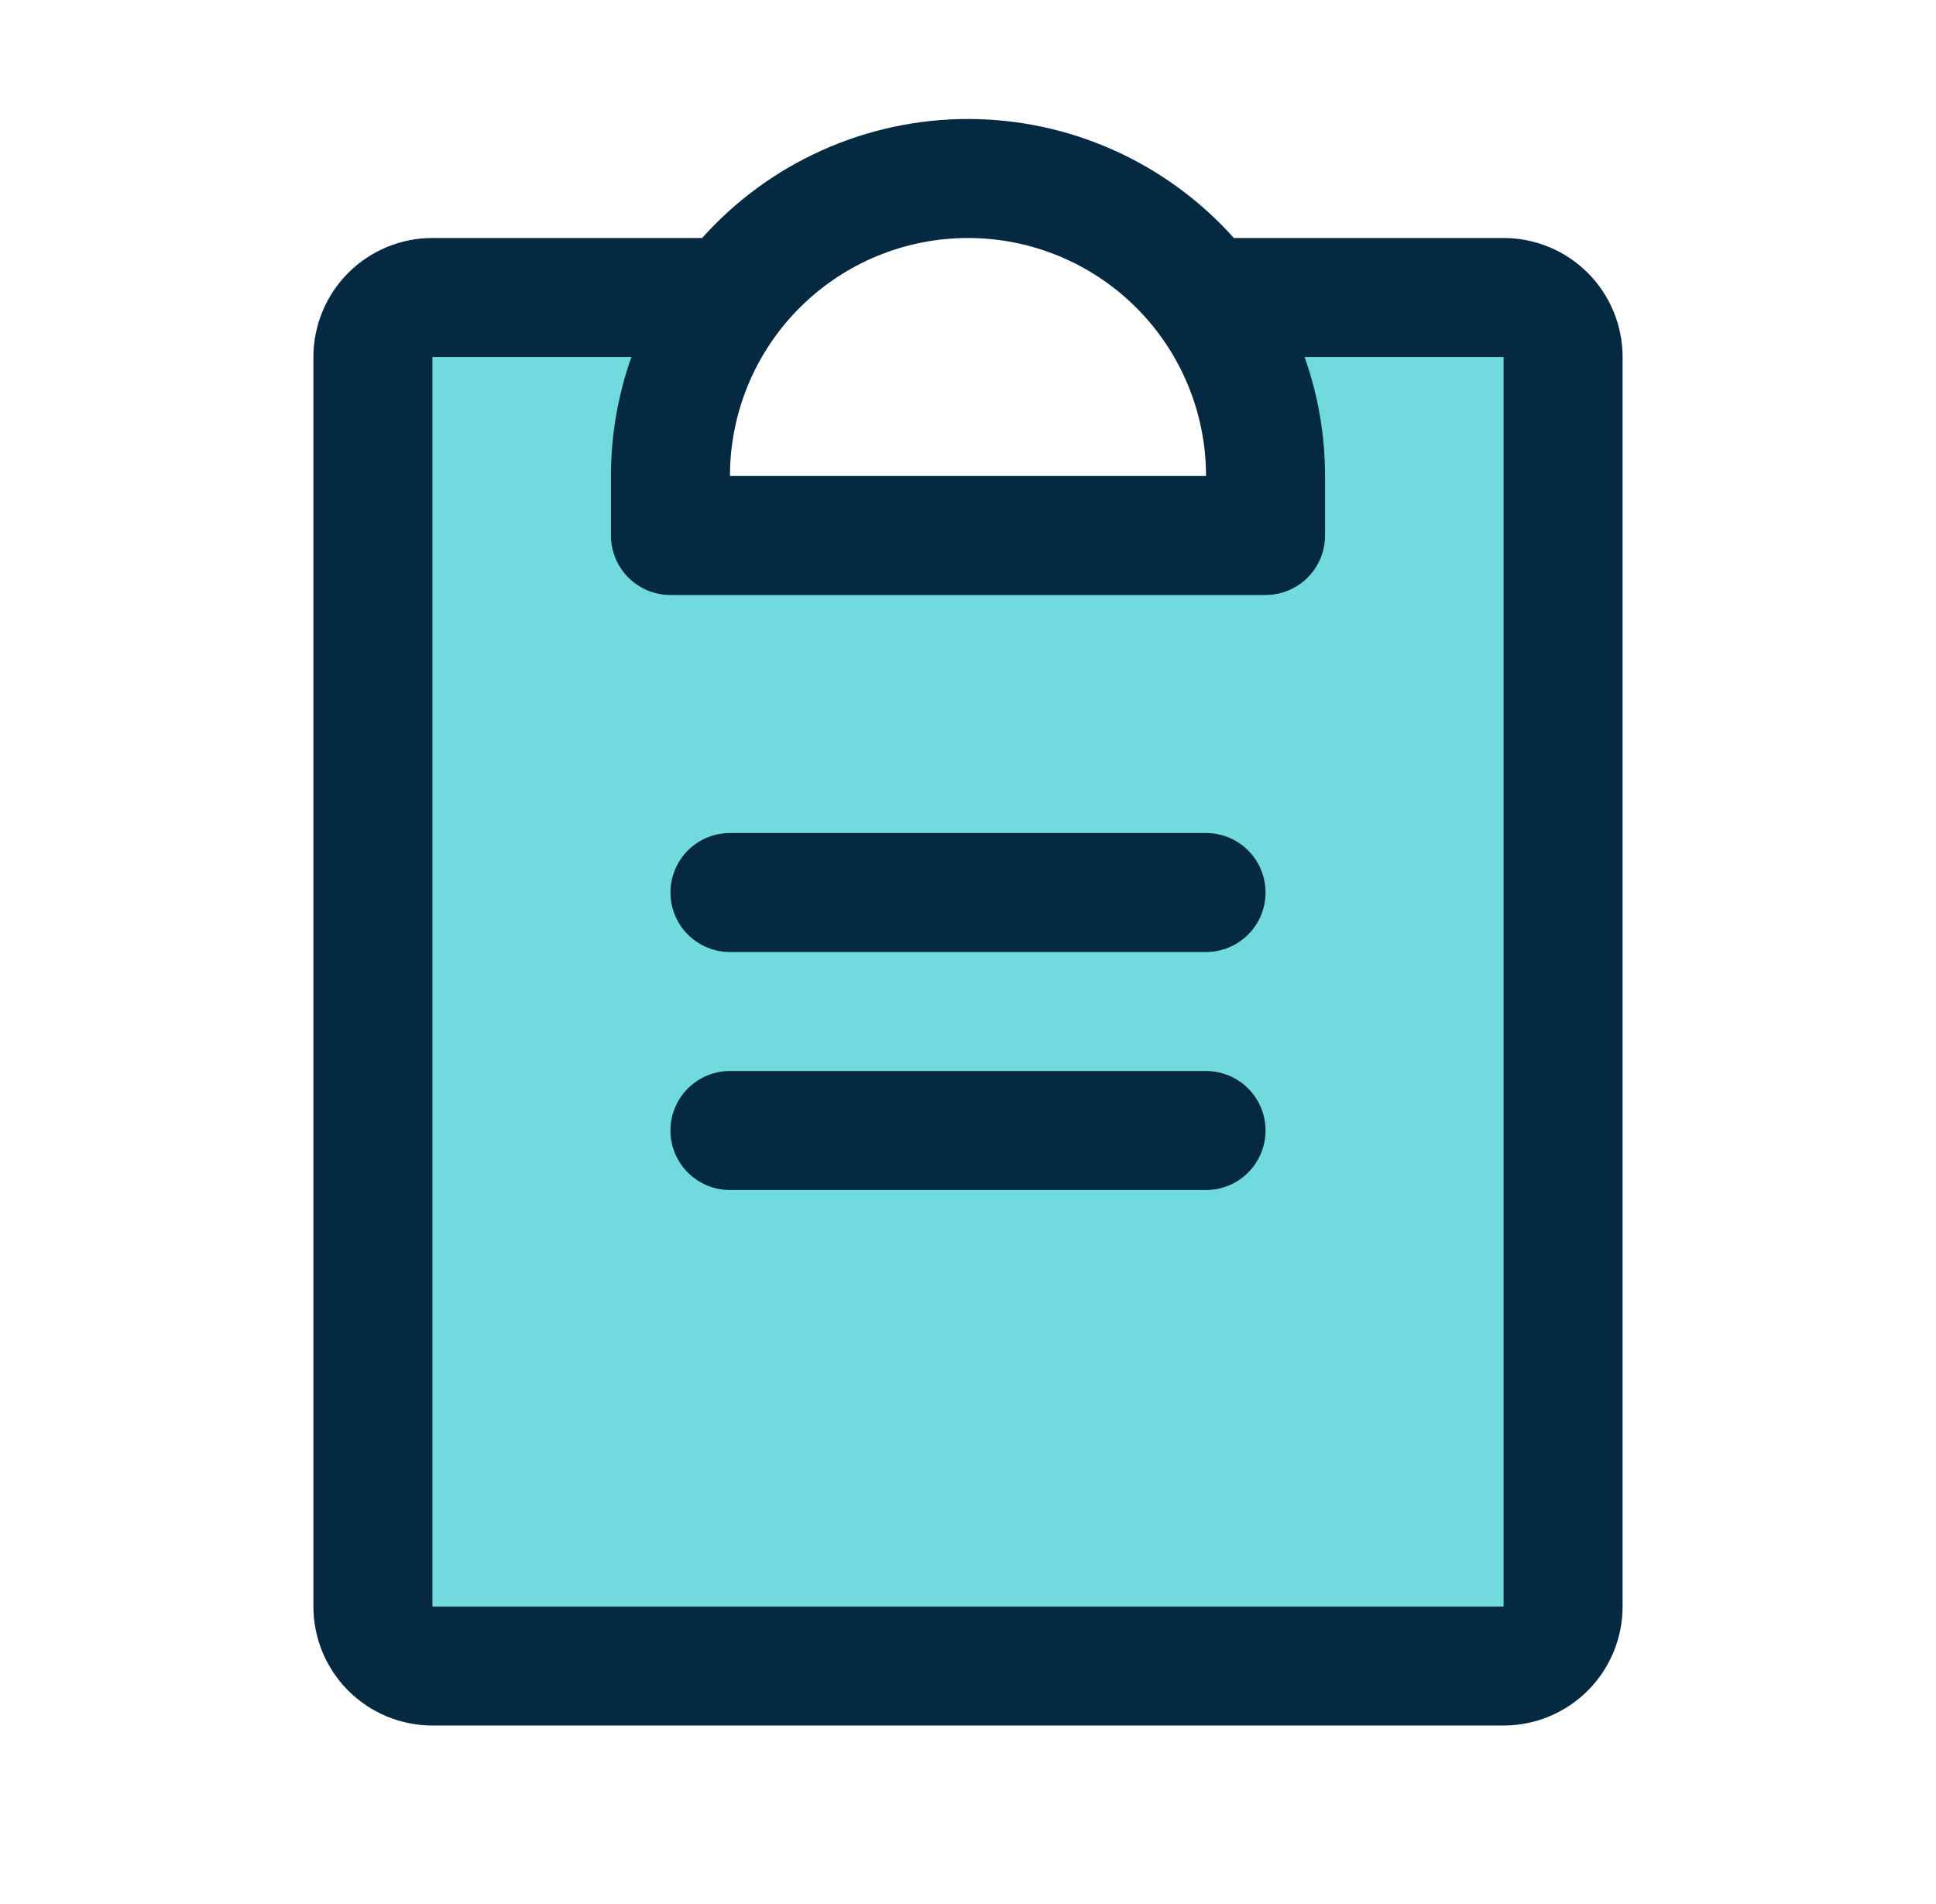 <?xml version="1.0" encoding="UTF-8"?> <svg xmlns="http://www.w3.org/2000/svg" width="61" height="60" viewBox="0 0 61 60" fill="none"><path d="M49.25 11.25V50.625C49.25 51.122 49.053 51.599 48.701 51.951C48.349 52.303 47.872 52.5 47.375 52.5H13.625C13.128 52.5 12.651 52.303 12.299 51.951C11.947 51.599 11.75 51.122 11.75 50.625V11.25C11.75 10.753 11.947 10.276 12.299 9.924C12.651 9.573 13.128 9.375 13.625 9.375H23C21.78 10.996 21.122 12.971 21.125 15V16.875H39.875V15C39.878 12.971 39.22 10.996 38 9.375H47.375C47.872 9.375 48.349 9.573 48.701 9.924C49.053 10.276 49.25 10.753 49.25 11.25Z" fill="#70DADF"></path><path d="M39.875 35.625C39.875 36.122 39.678 36.599 39.326 36.951C38.974 37.303 38.497 37.5 38 37.5H23C22.503 37.5 22.026 37.303 21.674 36.951C21.323 36.599 21.125 36.122 21.125 35.625C21.125 35.128 21.323 34.651 21.674 34.299C22.026 33.948 22.503 33.75 23 33.75H38C38.497 33.75 38.974 33.948 39.326 34.299C39.678 34.651 39.875 35.128 39.875 35.625ZM38 26.25H23C22.503 26.25 22.026 26.448 21.674 26.799C21.323 27.151 21.125 27.628 21.125 28.125C21.125 28.622 21.323 29.099 21.674 29.451C22.026 29.802 22.503 30 23 30H38C38.497 30 38.974 29.802 39.326 29.451C39.678 29.099 39.875 28.622 39.875 28.125C39.875 27.628 39.678 27.151 39.326 26.799C38.974 26.448 38.497 26.25 38 26.25ZM51.125 11.25V50.625C51.125 51.62 50.73 52.573 50.027 53.277C49.323 53.98 48.37 54.375 47.375 54.375H13.625C12.63 54.375 11.677 53.98 10.973 53.277C10.27 52.573 9.875 51.62 9.875 50.625V11.25C9.875 10.255 10.27 9.302 10.973 8.598C11.677 7.895 12.63 7.5 13.625 7.5H22.123C23.177 6.32 24.468 5.377 25.911 4.731C27.355 4.084 28.919 3.75 30.5 3.75C32.081 3.75 33.645 4.084 35.089 4.731C36.532 5.377 37.823 6.32 38.877 7.5H47.375C48.37 7.5 49.323 7.895 50.027 8.598C50.73 9.302 51.125 10.255 51.125 11.25ZM23 15H38C38 13.011 37.21 11.103 35.803 9.697C34.397 8.29 32.489 7.5 30.5 7.5C28.511 7.5 26.603 8.29 25.197 9.697C23.79 11.103 23 13.011 23 15ZM47.375 11.25H41.105C41.532 12.454 41.75 13.723 41.75 15V16.875C41.75 17.372 41.553 17.849 41.201 18.201C40.849 18.552 40.372 18.75 39.875 18.75H21.125C20.628 18.75 20.151 18.552 19.799 18.201C19.448 17.849 19.25 17.372 19.25 16.875V15C19.25 13.723 19.468 12.454 19.895 11.25H13.625V50.625H47.375V11.25Z" fill="#052940"></path></svg> 